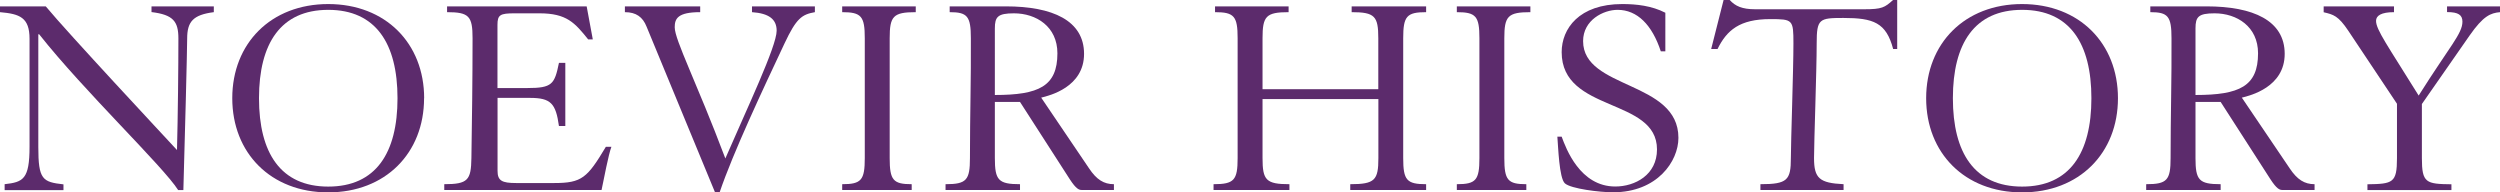 <?xml version="1.0" encoding="UTF-8"?>
<svg id="_レイヤー_2" data-name="レイヤー 2" xmlns="http://www.w3.org/2000/svg" viewBox="0 0 302.13 23.24">
  <defs>
    <style>
      .cls-1 {
        fill: #5c2b6c;
      }
    </style>
  </defs>
  <g id="design">
    <g>
      <path class="cls-1" d="M.56,22.26c2.24-.25,3.01-.59,3.01-4.52V4.69C3.57,2.1,2.38,1.68,0,1.47V.77H5.53c2.73,3.29,14.18,15.54,15.86,17.36,.11-4.13,.17-10.15,.17-13.48,0-2.07-.63-2.87-3.25-3.19V.77h7.53v.7c-2.52,.32-3.22,1.16-3.22,3.19,0,1.29-.28,12.22-.46,18.31h-.63c-1.82-2.87-11.38-11.97-16.8-18.83h-.1v13.62c0,3.92,.49,4.24,3.04,4.52v.7H.56v-.7Z"/>
      <path class="cls-1" d="M51.25,11.87c0,6.62-4.66,11.38-11.59,11.38s-11.59-4.76-11.59-11.38S32.74,.49,39.67,.49s11.59,4.76,11.59,11.38Zm-19.95,0c0,6.62,2.62,10.68,8.37,10.68s8.37-4.06,8.37-10.68S45.41,1.19,39.67,1.19s-8.37,4.06-8.37,10.68Z"/>
      <path class="cls-1" d="M53.68,22.26c2.87,0,3.25-.49,3.29-3.15,.07-4.55,.14-9.45,.14-14.49,0-2.66-.42-3.15-3.08-3.15V.77h16.87l.74,3.99h-.56c-1.61-2-2.59-3.15-5.88-3.15h-3.01c-1.75,0-2.07,.18-2.07,1.4v7.63h3.61c3.01,0,3.29-.46,3.82-3.04h.77v7.63h-.77c-.38-2.73-.98-3.4-3.5-3.4h-3.92v8.82c0,1.19,.53,1.47,2.24,1.47h4.62c3.33,0,3.99-.63,6.23-4.38h.67c-.35,.91-.91,3.89-1.19,5.22h-19.01v-.7Z"/>
      <path class="cls-1" d="M84.62,.77v.7c-2.7,0-3.08,.77-3.08,1.82,0,1.54,2.62,6.58,6.12,15.86,2.59-5.99,6.2-13.55,6.2-15.44,0-1.4-.95-2.1-2.98-2.24V.77h7.6v.7c-1.58,.28-2.24,.74-3.67,3.78-2.59,5.5-6.23,13.23-7.84,17.99h-.56L78.14,3.22c-.46-1.16-1.26-1.75-2.62-1.75V.77h9.1Z"/>
      <path class="cls-1" d="M107.52,19.11c0,2.66,.42,3.15,2.66,3.15v.7h-8.4v-.7c2.31,0,2.73-.49,2.73-3.15V4.62c0-2.66-.42-3.15-2.73-3.15V.77h8.89v.7c-2.73,0-3.15,.49-3.15,3.15v14.49Z"/>
      <path class="cls-1" d="M114.28,22.26c2.52,0,2.94-.49,2.94-3.15,0-5.18,.14-9.59,.11-14.49,0-2.66-.42-3.15-2.56-3.15V.77h6.79c5.64,0,9.45,1.71,9.45,5.74s-4.17,5.04-5.18,5.29l5.78,8.54c.91,1.37,1.79,1.92,3.01,1.92v.7h-3.89c-.32,0-.67-.11-1.44-1.29l-6.02-9.35h-3.04v6.79c0,2.66,.42,3.15,3.04,3.15v.7h-9v-.7Zm5.95-10.78c5.32,0,7.56-1.05,7.56-5.04,0-3.22-2.55-4.83-5.25-4.83-1.96,0-2.31,.42-2.31,1.82V11.48Z"/>
      <path class="cls-1" d="M166.57,10.78V4.62c0-2.66-.42-3.15-3.22-3.15V.77h9v.7c-2.35,0-2.77,.49-2.77,3.15v14.49c0,2.66,.42,3.15,2.77,3.15v.7h-9.17v-.7c2.98,0,3.4-.49,3.4-3.15v-7.14h-14v7.14c0,2.66,.42,3.15,3.25,3.15v.7h-9.17v-.7c2.49,0,2.91-.49,2.91-3.15V4.62c0-2.66-.42-3.15-2.73-3.15V.77h8.89v.7c-2.73,0-3.15,.49-3.15,3.15v6.16h14Z"/>
      <path class="cls-1" d="M181.8,19.11c0,2.66,.42,3.15,2.66,3.15v.7h-8.4v-.7c2.31,0,2.73-.49,2.73-3.15V4.62c0-2.66-.42-3.15-2.73-3.15V.77h8.89v.7c-2.73,0-3.15,.49-3.15,3.15v14.49Z"/>
      <path class="cls-1" d="M201.27,6.2h-.56c-1.05-3.19-2.84-5.01-5.22-5.01-1.71,0-4.17,1.23-4.17,3.78,0,5.85,11.52,4.76,11.52,11.69,0,2.83-2.55,6.58-7.91,6.58-1.54,0-5.08-.42-5.81-1.08-.7-.63-.81-4.48-.91-5.64h.52c.53,1.43,2.21,6.02,6.48,6.02,2.38,0,5.04-1.4,5.04-4.48,0-6.3-11.52-4.41-11.52-11.76,0-2.83,2.1-5.81,7.32-5.81,1.75,0,3.57,.21,5.21,1.05V6.2Z"/>
      <path class="cls-1" d="M229.28,0V5.92h-.49c-.84-3.19-2.38-3.75-6.02-3.75-2.91,0-3.22,.1-3.22,3.08,0,3.29-.32,11.9-.32,13.86,0,2.45,.67,3.01,3.57,3.15v.7h-10.05v-.7c3.26,0,3.68-.49,3.68-3.15,0-1.96,.31-10.57,.31-13.86,0-2.87-.07-2.94-2.8-2.94-3.68,0-5.25,1.33-6.37,3.61h-.77l1.5-5.92h.74c.67,.74,1.5,1.12,3.08,1.12h13.16c2.17,0,2.49-.21,3.5-1.12h.49Z"/>
      <path class="cls-1" d="M255.96,11.87c0,6.62-4.66,11.38-11.59,11.38s-11.59-4.76-11.59-11.38S237.44,.49,244.37,.49s11.59,4.76,11.59,11.38Zm-19.95,0c0,6.62,2.62,10.68,8.37,10.68s8.37-4.06,8.37-10.68-2.62-10.68-8.37-10.68-8.37,4.06-8.37,10.68Z"/>
      <path class="cls-1" d="M259.38,22.26c2.52,0,2.94-.49,2.94-3.15,0-5.18,.14-9.59,.11-14.49,0-2.66-.42-3.15-2.56-3.15V.77h6.79c5.64,0,9.45,1.71,9.45,5.74s-4.17,5.04-5.18,5.29l5.78,8.54c.91,1.37,1.79,1.92,3.01,1.92v.7h-3.89c-.32,0-.67-.11-1.44-1.29l-6.02-9.35h-3.04v6.79c0,2.66,.42,3.15,3.04,3.15v.7h-9v-.7Zm5.95-10.78c5.32,0,7.56-1.05,7.56-5.04,0-3.22-2.55-4.83-5.25-4.83-1.96,0-2.31,.42-2.31,1.82V11.48Z"/>
      <path class="cls-1" d="M289.32,.77v.7c-1.54,0-2.17,.42-2.17,1.05,0,1.08,1.4,2.98,5.15,9.03,3.78-5.99,5.29-7.49,5.29-8.93,0-.81-.49-1.16-1.86-1.16V.77h6.41v.7c-1.16,.1-2.03,.46-3.67,2.8l-5.78,8.3v6.55c0,2.98,.49,3.12,3.57,3.15v.7h-10.15v-.7c3.08-.04,3.57-.17,3.57-3.15v-6.58l-5.88-8.82c-1.22-1.82-1.79-1.96-2.98-2.24V.77h8.51Z"/>
    </g>
  </g>
</svg>